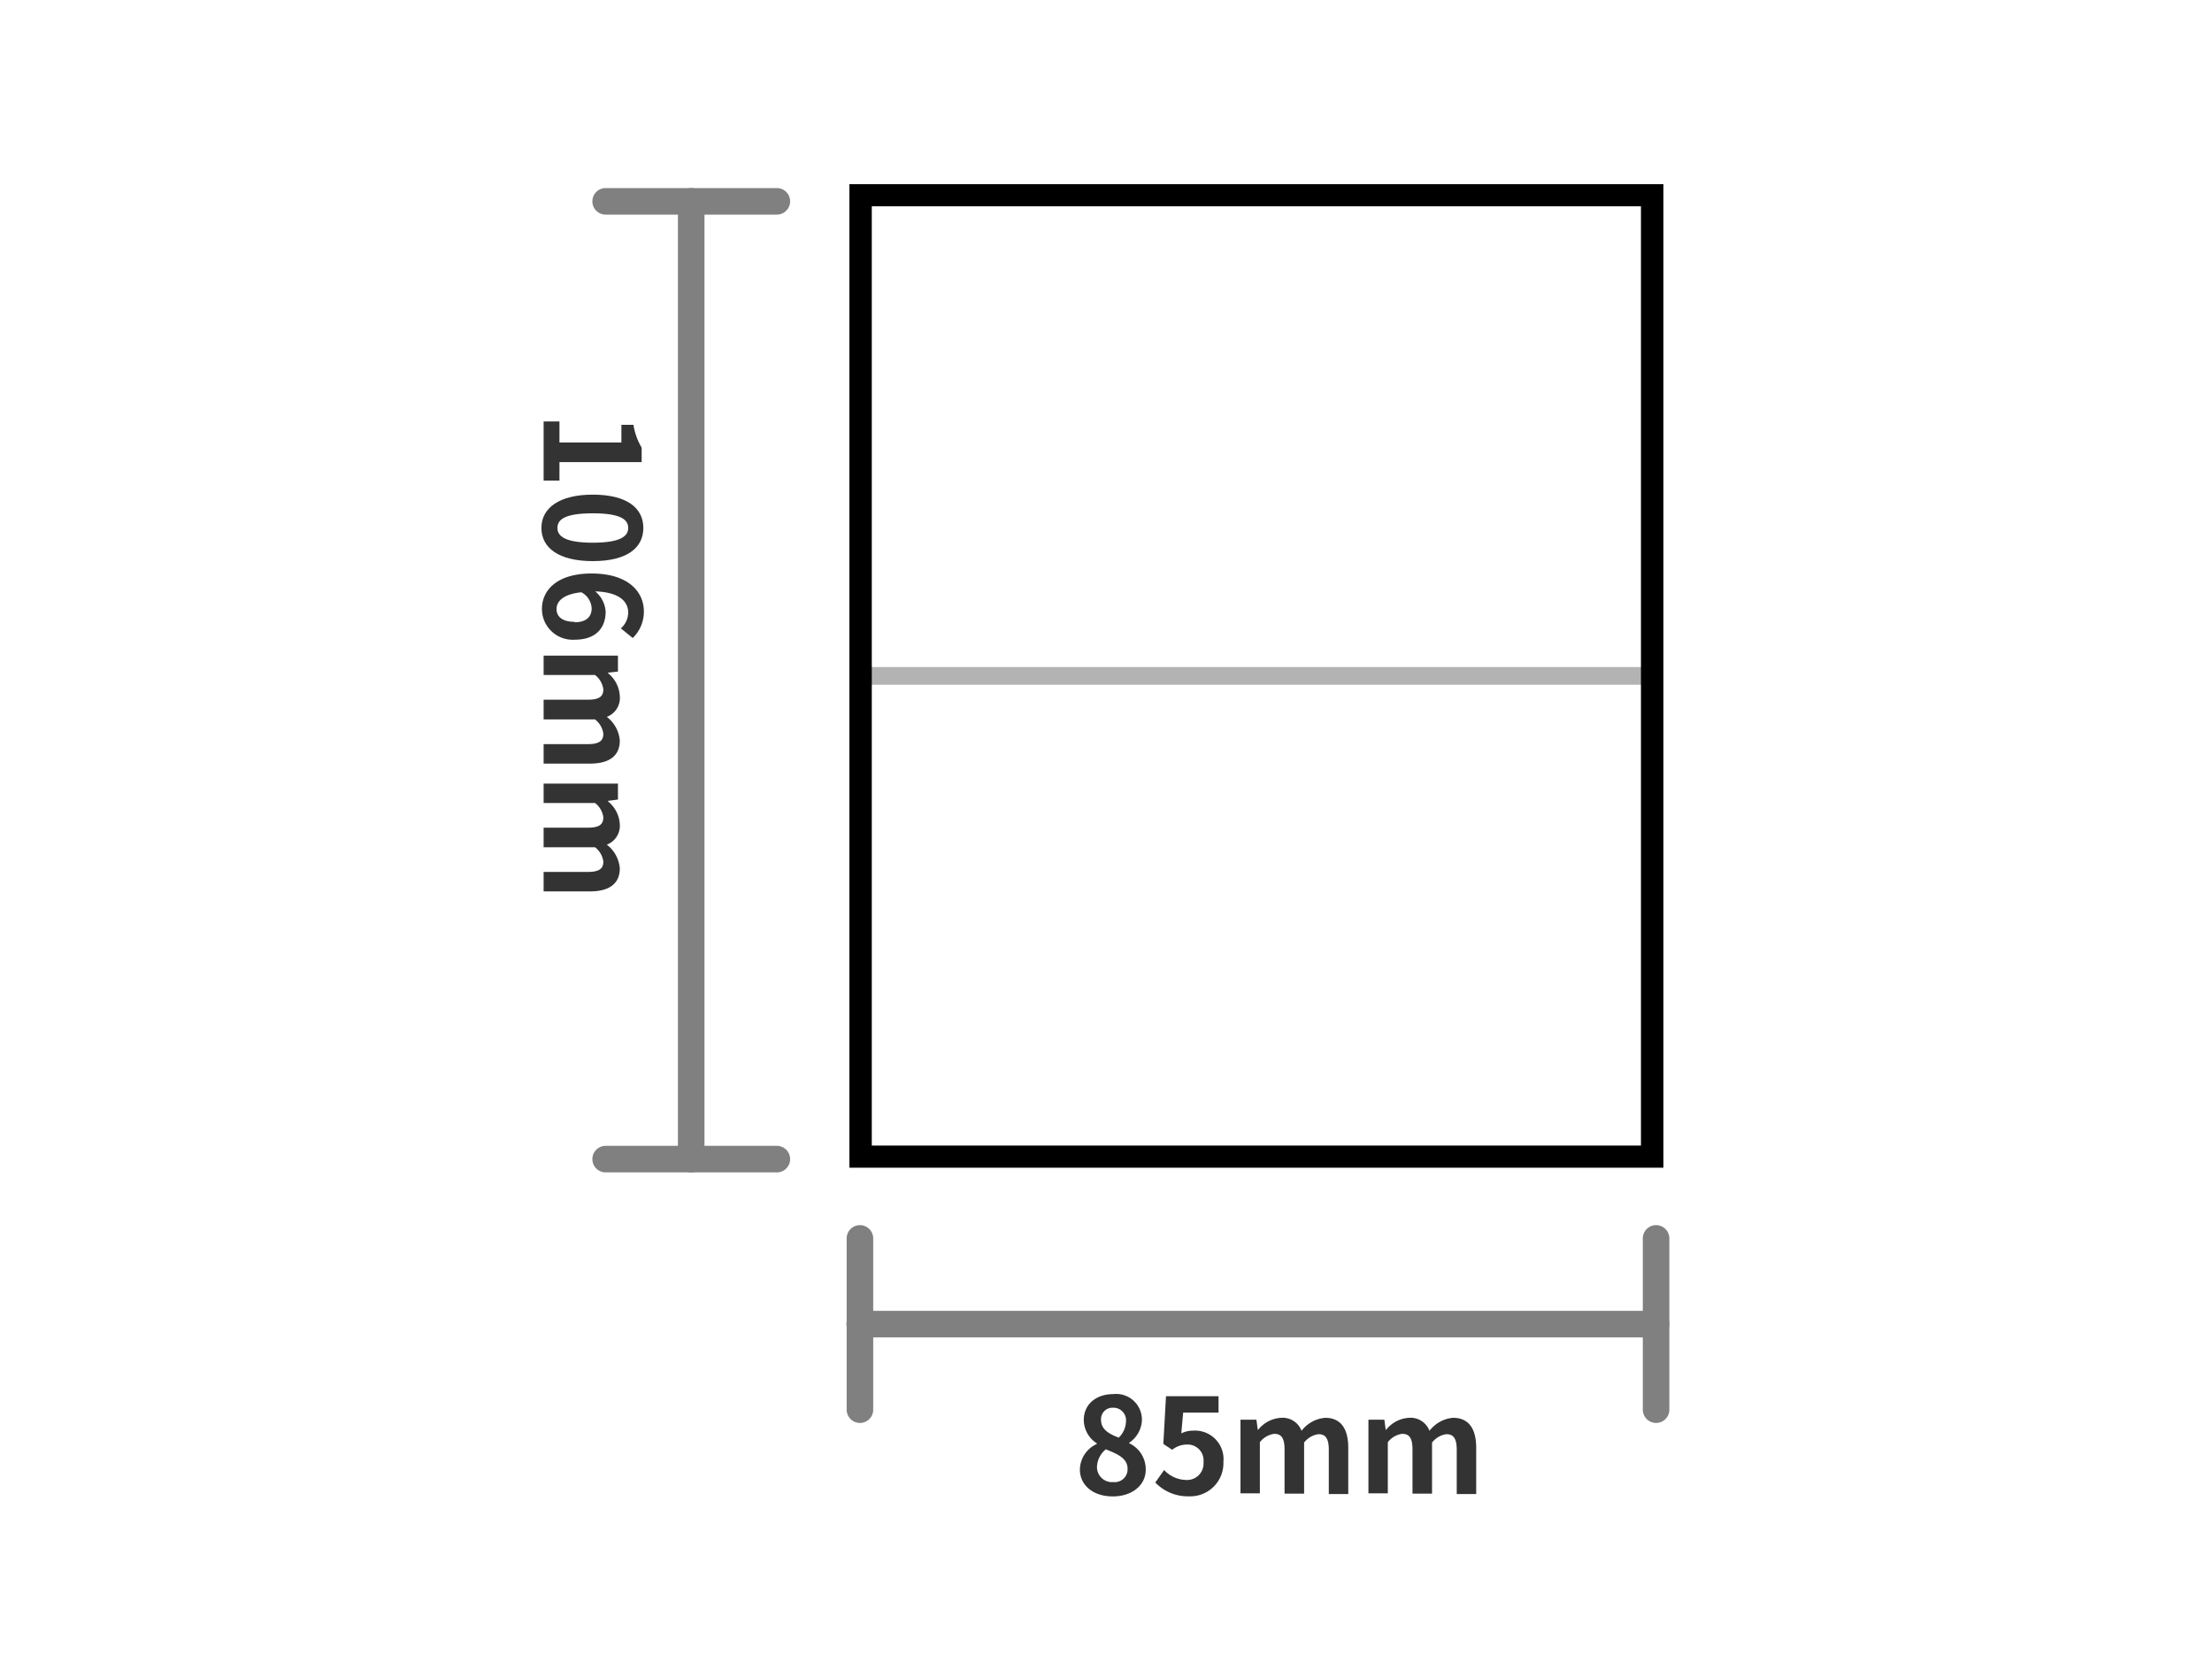 <svg id="レイヤー_1" data-name="レイヤー 1" xmlns="http://www.w3.org/2000/svg" xmlns:xlink="http://www.w3.org/1999/xlink" viewBox="0 0 250 187"><defs><style>.cls-1{fill:none;}.cls-2{clip-path:url(#clip-path);}.cls-3{fill:#fff;}.cls-4{fill:#b3b3b3;}.cls-5{fill:gray;}.cls-6{fill:#333;}</style><clipPath id="clip-path"><rect class="cls-1" x="53.98" y="8.5" width="140.73" height="170"/></clipPath></defs><title>85×106_1</title><g class="cls-2"><rect class="cls-3" x="96.03" y="20.81" width="91.93" height="111.13"/><rect class="cls-4" x="96.03" y="75.37" width="91.93" height="2"/><path d="M185.46,23.31V129.44H98.53V23.31h86.93m2.5-2.5H96V131.94H188V20.81Z"/><path class="cls-5" d="M87.8,24.25H68.45a1.5,1.5,0,0,1,0-3H87.8a1.5,1.5,0,0,1,0,3Z"/><path class="cls-5" d="M87.8,132.47H68.45a1.5,1.5,0,0,1,0-3H87.8a1.5,1.5,0,0,1,0,3Z"/><path class="cls-5" d="M78.12,132.47a1.5,1.5,0,0,1-1.5-1.5V22.75a1.5,1.5,0,0,1,3,0V131A1.5,1.5,0,0,1,78.12,132.47Z"/><path class="cls-5" d="M97.19,160.78a1.5,1.5,0,0,1-1.5-1.5V139.93a1.5,1.5,0,0,1,3,0v19.35A1.5,1.5,0,0,1,97.19,160.78Z"/><path class="cls-5" d="M187.17,160.78a1.5,1.5,0,0,1-1.5-1.5V139.93a1.5,1.5,0,0,1,3,0v19.35A1.5,1.5,0,0,1,187.17,160.78Z"/><path class="cls-5" d="M187.17,151.11h-90a1.5,1.5,0,0,1,0-3h90a1.5,1.5,0,0,1,0,3Z"/><path class="cls-6" d="M63.23,47.62V50h7V48h1.36a7.33,7.33,0,0,0,.93,2.58v1.63H63.23V54.3H61.44V47.62Z"/><path class="cls-6" d="M67,55.89c3.84,0,5.71,1.5,5.71,3.76S70.86,63.4,67,63.4s-5.81-1.5-5.81-3.75S63.21,55.89,67,55.89Zm0,5.43c3.1,0,4-.72,4-1.67S70.14,58,67,58,63,58.69,63,59.65,63.92,61.32,67,61.32Z"/><path class="cls-6" d="M70.17,71A2.42,2.42,0,0,0,71,69.24c0-1.28-1-2.33-3.73-2.42a3.24,3.24,0,0,1,1.18,2.28c0,1.86-1.11,3.18-3.49,3.18a3.48,3.48,0,0,1-3.71-3.48c0-2.11,1.7-4,5.61-4,4.14,0,5.91,2.06,5.91,4.29a4.13,4.13,0,0,1-1.26,3Zm-5.23-.69c1.32,0,1.93-.62,1.93-1.58a2.17,2.17,0,0,0-1.17-1.81c-2,.21-2.8,1-2.8,1.89S63.59,70.26,64.94,70.26Z"/><path class="cls-6" d="M69.84,74.08v1.8L68.72,76v.06a3.57,3.57,0,0,1,1.33,2.58A2.28,2.28,0,0,1,68.58,81a3.74,3.74,0,0,1,1.47,2.67c0,1.79-1.26,2.61-3.37,2.61H61.44v-2.2h5c1.29,0,1.75-.38,1.75-1.17a2.44,2.44,0,0,0-.94-1.62H61.44V79.06h5c1.29,0,1.75-.37,1.75-1.17a2.44,2.44,0,0,0-.94-1.62H61.44V74.08Z"/><path class="cls-6" d="M69.84,88.54v1.8l-1.12.15v.06a3.57,3.57,0,0,1,1.33,2.58,2.28,2.28,0,0,1-1.47,2.31,3.74,3.74,0,0,1,1.47,2.67c0,1.79-1.26,2.61-3.37,2.61H61.44v-2.2h5c1.29,0,1.75-.38,1.75-1.17a2.44,2.44,0,0,0-.94-1.62H61.44V93.52h5c1.29,0,1.75-.37,1.75-1.17a2.44,2.44,0,0,0-.94-1.62H61.44V88.54Z"/><path class="cls-6" d="M122.05,166.05a3.22,3.22,0,0,1,1.91-2.89v-.08a3.14,3.14,0,0,1-1.47-2.64c0-1.78,1.41-2.92,3.34-2.92a2.91,2.91,0,0,1,3.23,2.95,3.23,3.23,0,0,1-1.43,2.54v.07a3.24,3.24,0,0,1,1.86,3c0,1.68-1.48,3-3.73,3S122.05,167.79,122.05,166.05Zm5.39-.07c0-1.16-1-1.64-2.46-2.22a2.67,2.67,0,0,0-1,2.05,1.7,1.7,0,0,0,1.86,1.65A1.45,1.45,0,0,0,127.44,166Zm-.18-5.37a1.42,1.42,0,0,0-1.47-1.55,1.29,1.29,0,0,0-1.35,1.38c0,1.05.85,1.56,2,2A2.66,2.66,0,0,0,127.26,160.61Z"/><path class="cls-6" d="M130.57,167.51l1-1.41a3.47,3.47,0,0,0,2.45,1.12,1.86,1.86,0,0,0,2-2,1.8,1.8,0,0,0-1.87-2,2.69,2.69,0,0,0-1.67.59l-1-.66.3-5.39h5.94v1.85h-4l-.21,2.35a2.9,2.9,0,0,1,1.34-.31,3.22,3.22,0,0,1,3.42,3.52,3.75,3.75,0,0,1-3.89,3.9A5.09,5.09,0,0,1,130.57,167.51Z"/><path class="cls-6" d="M140.2,160.41H142l.15,1.13h.06a3.54,3.54,0,0,1,2.58-1.34,2.28,2.28,0,0,1,2.31,1.47,3.74,3.74,0,0,1,2.67-1.47c1.79,0,2.61,1.26,2.61,3.38v5.23h-2.2v-5c0-1.29-.38-1.76-1.17-1.76a2.46,2.46,0,0,0-1.62.95v5.77h-2.21v-5c0-1.29-.37-1.76-1.17-1.76a2.46,2.46,0,0,0-1.62.95v5.77H140.2Z"/><path class="cls-6" d="M154.66,160.41h1.8l.15,1.13h.06a3.54,3.54,0,0,1,2.58-1.34,2.28,2.28,0,0,1,2.31,1.47,3.74,3.74,0,0,1,2.67-1.47c1.78,0,2.61,1.26,2.61,3.38v5.23h-2.2v-5c0-1.29-.38-1.76-1.17-1.76a2.46,2.46,0,0,0-1.62.95v5.77h-2.21v-5c0-1.29-.37-1.76-1.17-1.76a2.46,2.46,0,0,0-1.62.95v5.77h-2.19Z"/></g></svg>